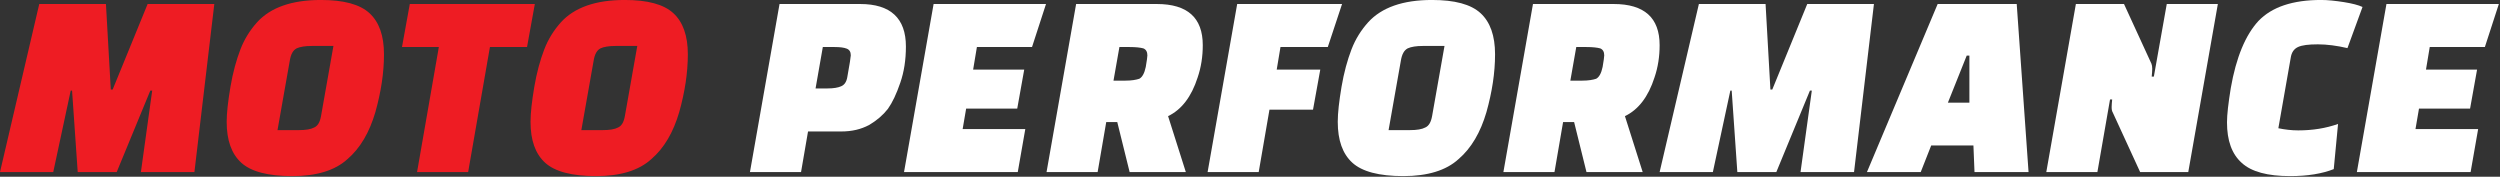 <?xml version="1.0" encoding="UTF-8" standalone="no"?>
<!DOCTYPE svg PUBLIC "-//W3C//DTD SVG 1.1//EN" "http://www.w3.org/Graphics/SVG/1.1/DTD/svg11.dtd">
<svg width="100%" height="100%" viewBox="0 0 778 55" version="1.1" xmlns="http://www.w3.org/2000/svg" xmlns:xlink="http://www.w3.org/1999/xlink" xml:space="preserve" xmlns:serif="http://www.serif.com/" style="fill-rule:evenodd;clip-rule:evenodd;stroke-linejoin:round;stroke-miterlimit:2;">
    <rect x="0" y="0" width="778" height="55" fill="#333333" stroke="none"/>
    <g transform="matrix(0.883,0,0,0.883,0.837,53.547)">
        <g transform="matrix(94.768,0,0,94.768,0,0)">
            <path d="M0.188,-0L-0.01,-0L0.136,-0.625L0.384,-0.625L0.402,-0.307L0.409,-0.307L0.539,-0.625L0.787,-0.625L0.713,-0L0.514,-0L0.556,-0.303L0.549,-0.303L0.424,-0L0.279,-0L0.258,-0.303L0.253,-0.303L0.188,-0Z" style="fill:rgb(238,28,35);fill-rule:nonzero;"/>
        </g>
        <g transform="matrix(94.768,0,0,94.768,76.857,0)">
            <path d="M0.257,-0.416L0.211,-0.156L0.29,-0.156C0.316,-0.156 0.335,-0.159 0.348,-0.166C0.361,-0.172 0.369,-0.186 0.373,-0.209L0.419,-0.469L0.339,-0.469C0.314,-0.469 0.295,-0.466 0.282,-0.46C0.269,-0.453 0.261,-0.439 0.257,-0.416ZM0.372,-0.64C0.457,-0.64 0.517,-0.624 0.553,-0.591C0.589,-0.558 0.607,-0.507 0.607,-0.438C0.607,-0.369 0.596,-0.298 0.575,-0.223C0.553,-0.148 0.519,-0.089 0.471,-0.048C0.425,-0.006 0.356,0.015 0.266,0.015C0.175,0.015 0.112,-0.002 0.076,-0.035C0.04,-0.068 0.022,-0.118 0.022,-0.187C0.022,-0.22 0.027,-0.263 0.036,-0.317C0.045,-0.37 0.058,-0.417 0.073,-0.456C0.088,-0.495 0.109,-0.528 0.135,-0.557C0.185,-0.612 0.264,-0.64 0.372,-0.64Z" style="fill:rgb(238,28,35);fill-rule:nonzero;"/>
        </g>
        <g transform="matrix(94.768,0,0,94.768,136.561,0)">
            <path d="M0.509,-0.465L0.371,-0.465L0.29,-0L0.1,-0L0.181,-0.465L0.044,-0.465L0.073,-0.625L0.538,-0.625L0.509,-0.465Z" style="fill:rgb(238,28,35);fill-rule:nonzero;"/>
        </g>
        <g transform="matrix(94.768,0,0,94.768,183.945,0)">
            <path d="M0.257,-0.416L0.211,-0.156L0.29,-0.156C0.316,-0.156 0.335,-0.159 0.348,-0.166C0.361,-0.172 0.369,-0.186 0.373,-0.209L0.419,-0.469L0.339,-0.469C0.314,-0.469 0.295,-0.466 0.282,-0.46C0.269,-0.453 0.261,-0.439 0.257,-0.416ZM0.372,-0.64C0.457,-0.64 0.517,-0.624 0.553,-0.591C0.589,-0.558 0.607,-0.507 0.607,-0.438C0.607,-0.369 0.596,-0.298 0.575,-0.223C0.553,-0.148 0.519,-0.089 0.471,-0.048C0.425,-0.006 0.356,0.015 0.266,0.015C0.175,0.015 0.112,-0.002 0.076,-0.035C0.04,-0.068 0.022,-0.118 0.022,-0.187C0.022,-0.22 0.027,-0.263 0.036,-0.317C0.045,-0.37 0.058,-0.417 0.073,-0.456C0.088,-0.495 0.109,-0.528 0.135,-0.557C0.185,-0.612 0.264,-0.64 0.372,-0.64Z" style="fill:rgb(238,28,35);fill-rule:nonzero;"/>
        </g>
        <g transform="matrix(94.768,0,0,94.768,262.603,0)">
            <path d="M0.348,-0.151L0.224,-0.151L0.198,-0L0.008,-0L0.118,-0.625L0.418,-0.625C0.531,-0.625 0.588,-0.572 0.588,-0.467C0.588,-0.417 0.581,-0.372 0.567,-0.332C0.553,-0.291 0.538,-0.259 0.521,-0.235C0.503,-0.212 0.48,-0.192 0.451,-0.175C0.421,-0.159 0.387,-0.151 0.348,-0.151ZM0.279,-0.465L0.252,-0.311L0.296,-0.311C0.319,-0.311 0.336,-0.314 0.347,-0.319C0.359,-0.324 0.367,-0.335 0.37,-0.353C0.379,-0.402 0.383,-0.429 0.383,-0.434C0.383,-0.447 0.378,-0.455 0.368,-0.459C0.358,-0.463 0.343,-0.465 0.323,-0.465L0.279,-0.465Z" style="fill:white;fill-rule:nonzero;"/>
        </g>
        <g transform="matrix(94.768,0,0,94.768,316.905,0)">
            <path d="M0.429,-0.236L0.239,-0.236L0.226,-0.16L0.459,-0.16L0.431,-0L0.008,-0L0.118,-0.625L0.536,-0.625L0.484,-0.465L0.279,-0.465L0.265,-0.381L0.455,-0.381L0.429,-0.236Z" style="fill:white;fill-rule:nonzero;"/>
        </g>
        <g transform="matrix(94.768,0,0,94.768,367.132,0)">
            <path d="M0.526,-0L0.317,-0L0.271,-0.186L0.23,-0.186L0.198,-0L0.008,-0L0.118,-0.625L0.418,-0.625C0.532,-0.625 0.589,-0.574 0.589,-0.472C0.589,-0.43 0.583,-0.39 0.57,-0.352C0.547,-0.28 0.51,-0.232 0.46,-0.208L0.526,-0ZM0.279,-0.465L0.257,-0.34L0.301,-0.34C0.324,-0.34 0.341,-0.343 0.353,-0.347C0.364,-0.353 0.372,-0.367 0.377,-0.391C0.381,-0.414 0.383,-0.429 0.383,-0.434C0.383,-0.447 0.378,-0.456 0.368,-0.46C0.357,-0.463 0.34,-0.465 0.317,-0.465L0.279,-0.465Z" style="fill:white;fill-rule:nonzero;"/>
        </g>
        <g transform="matrix(94.768,0,0,94.768,423.898,0)">
            <path d="M0.4,-0.232L0.238,-0.232L0.198,-0L0.008,-0L0.118,-0.625L0.508,-0.625L0.455,-0.465L0.279,-0.465L0.265,-0.381L0.427,-0.381L0.4,-0.232Z" style="fill:white;fill-rule:nonzero;"/>
        </g>
        <g transform="matrix(94.768,0,0,94.768,468.439,0)">
            <path d="M0.257,-0.416L0.211,-0.156L0.29,-0.156C0.316,-0.156 0.335,-0.159 0.348,-0.166C0.361,-0.172 0.369,-0.186 0.373,-0.209L0.419,-0.469L0.339,-0.469C0.314,-0.469 0.295,-0.466 0.282,-0.46C0.269,-0.453 0.261,-0.439 0.257,-0.416ZM0.372,-0.64C0.457,-0.64 0.517,-0.624 0.553,-0.591C0.589,-0.558 0.607,-0.507 0.607,-0.438C0.607,-0.369 0.596,-0.298 0.575,-0.223C0.553,-0.148 0.519,-0.089 0.471,-0.048C0.425,-0.006 0.356,0.015 0.266,0.015C0.175,0.015 0.112,-0.002 0.076,-0.035C0.04,-0.068 0.022,-0.118 0.022,-0.187C0.022,-0.22 0.027,-0.263 0.036,-0.317C0.045,-0.37 0.058,-0.417 0.073,-0.456C0.088,-0.495 0.109,-0.528 0.135,-0.557C0.185,-0.612 0.264,-0.64 0.372,-0.64Z" style="fill:white;fill-rule:nonzero;"/>
        </g>
        <g transform="matrix(94.768,0,0,94.768,528.143,0)">
            <path d="M0.526,-0L0.317,-0L0.271,-0.186L0.23,-0.186L0.198,-0L0.008,-0L0.118,-0.625L0.418,-0.625C0.532,-0.625 0.589,-0.574 0.589,-0.472C0.589,-0.43 0.583,-0.39 0.57,-0.352C0.547,-0.28 0.51,-0.232 0.46,-0.208L0.526,-0ZM0.279,-0.465L0.257,-0.34L0.301,-0.34C0.324,-0.34 0.341,-0.343 0.353,-0.347C0.364,-0.353 0.372,-0.367 0.377,-0.391C0.381,-0.414 0.383,-0.429 0.383,-0.434C0.383,-0.447 0.378,-0.456 0.368,-0.46C0.357,-0.463 0.34,-0.465 0.317,-0.465L0.279,-0.465Z" style="fill:white;fill-rule:nonzero;"/>
        </g>
        <g transform="matrix(94.768,0,0,94.768,584.91,0)">
            <path d="M0.188,-0L-0.01,-0L0.136,-0.625L0.384,-0.625L0.402,-0.307L0.409,-0.307L0.539,-0.625L0.787,-0.625L0.713,-0L0.514,-0L0.556,-0.303L0.549,-0.303L0.424,-0L0.279,-0L0.258,-0.303L0.253,-0.303L0.188,-0Z" style="fill:white;fill-rule:nonzero;"/>
        </g>
        <g transform="matrix(94.768,0,0,94.768,661.767,0)">
            <path d="M0.15,-0L-0.05,-0L0.213,-0.625L0.507,-0.625L0.551,-0L0.35,-0L0.346,-0.099L0.189,-0.099L0.15,-0ZM0.321,-0.433L0.251,-0.258L0.331,-0.258L0.331,-0.433L0.321,-0.433Z" style="fill:white;fill-rule:nonzero;"/>
        </g>
        <g transform="matrix(94.768,0,0,94.768,719.481,0)">
            <path d="M0.357,-0L0.255,-0.222C0.252,-0.227 0.251,-0.233 0.251,-0.242C0.251,-0.25 0.252,-0.259 0.253,-0.27L0.245,-0.27L0.198,-0L0.008,-0L0.118,-0.625L0.297,-0.625L0.399,-0.403C0.401,-0.398 0.402,-0.392 0.402,-0.384C0.402,-0.375 0.401,-0.366 0.4,-0.355L0.408,-0.355L0.456,-0.625L0.646,-0.625L0.536,-0L0.357,-0Z" style="fill:white;fill-rule:nonzero;"/>
        </g>
        <g transform="matrix(94.768,0,0,94.768,781.554,0)">
            <path d="M0.438,-0.179L0.422,-0.011C0.379,0.006 0.325,0.015 0.26,0.015C0.176,0.015 0.116,-0.001 0.08,-0.034C0.043,-0.067 0.025,-0.117 0.025,-0.185C0.025,-0.214 0.03,-0.256 0.039,-0.312C0.059,-0.427 0.094,-0.51 0.142,-0.562C0.192,-0.614 0.269,-0.64 0.375,-0.64C0.4,-0.64 0.428,-0.637 0.46,-0.632C0.491,-0.627 0.514,-0.621 0.529,-0.614L0.473,-0.461C0.434,-0.47 0.397,-0.475 0.363,-0.475C0.328,-0.475 0.304,-0.472 0.289,-0.465C0.274,-0.458 0.265,-0.445 0.262,-0.425L0.216,-0.163C0.24,-0.158 0.265,-0.155 0.29,-0.155C0.344,-0.155 0.393,-0.163 0.438,-0.179Z" style="fill:white;fill-rule:nonzero;"/>
        </g>
        <g transform="matrix(94.768,0,0,94.768,828.938,0)">
            <path d="M0.429,-0.236L0.239,-0.236L0.226,-0.16L0.459,-0.16L0.431,-0L0.008,-0L0.118,-0.625L0.536,-0.625L0.484,-0.465L0.279,-0.465L0.265,-0.381L0.455,-0.381L0.429,-0.236Z" style="fill:white;fill-rule:nonzero;"/>
        </g>
    </g>
</svg>
